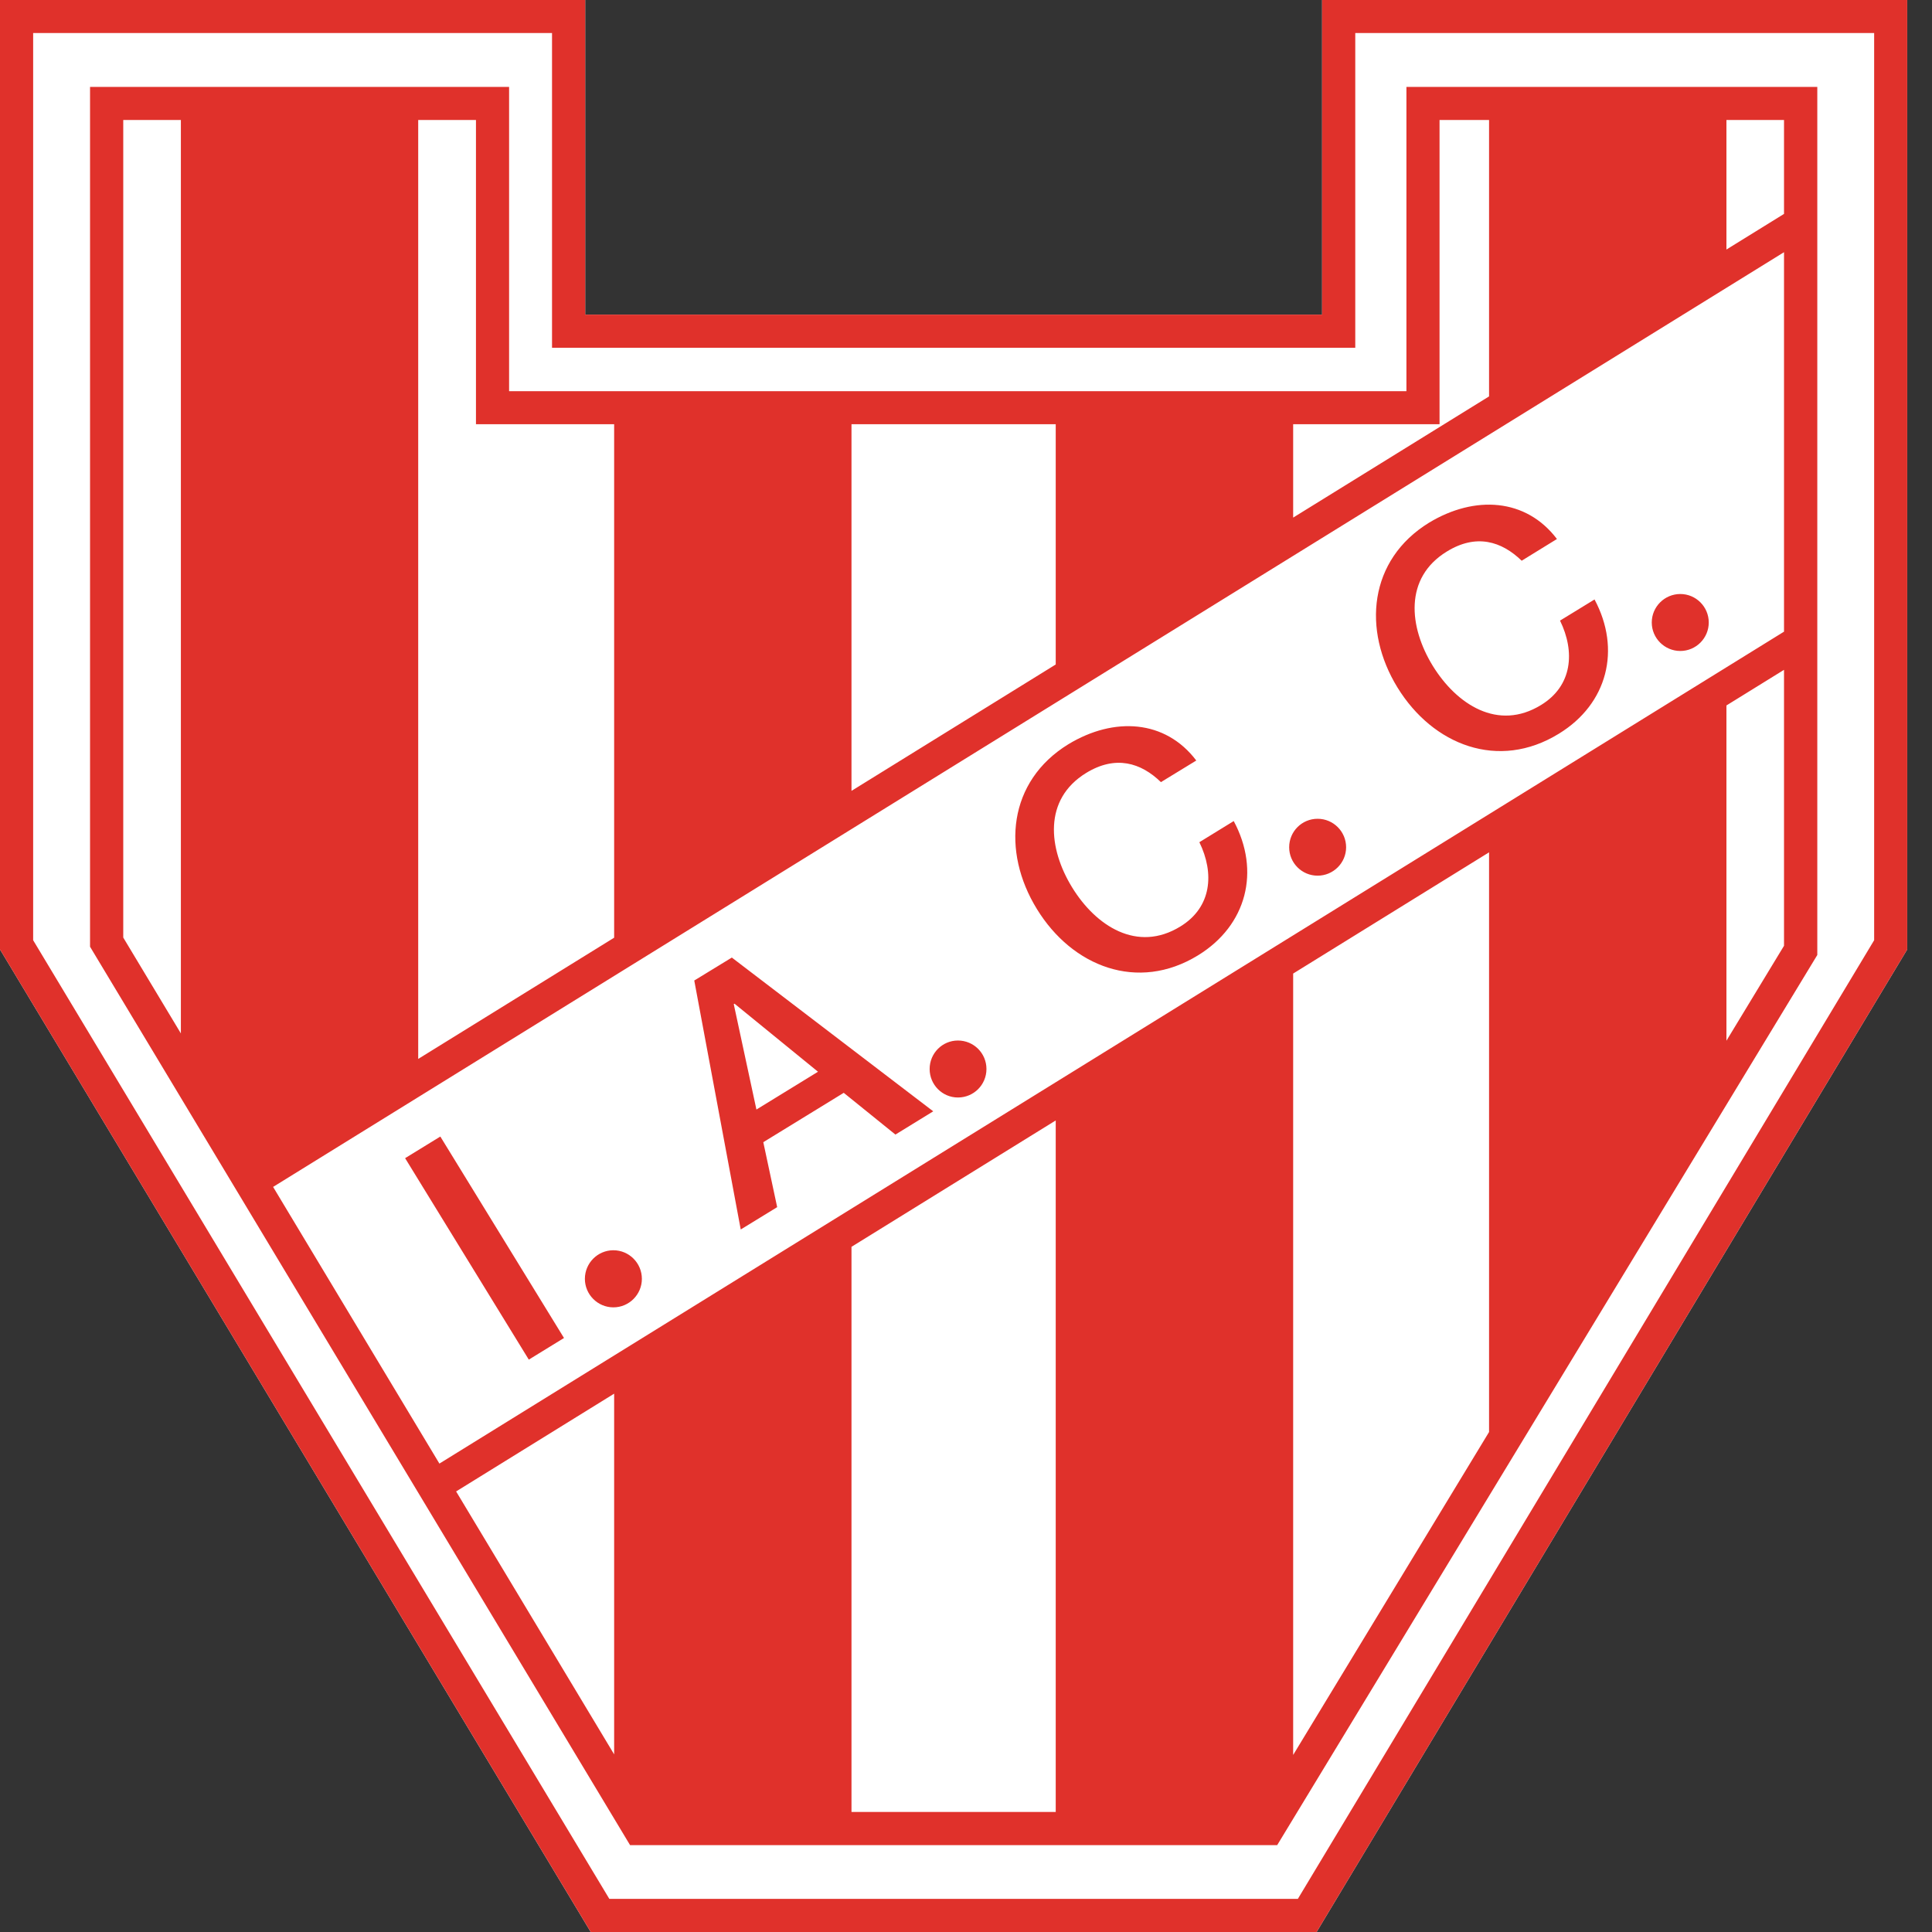 <svg width="500" height="500" viewBox="0 0 500 500" fill="none" xmlns="http://www.w3.org/2000/svg">
<rect x="0" y="0" width="500" height="500" fill="#333333" stroke="none"/>
<path d="M493.586 8.26749e-06H342.157V81.424H251.44H242.163H151.447V8.26749e-06H0V245.714L152.879 500H246.431H247.152H340.737L493.586 245.714V8.26749e-06Z" fill="white"/>
<path d="M363.982 109.791H334.669V133.954L385.367 102.59V31.054H372.553V101.243V109.791H363.982ZM446.799 64.572L446.665 64.661L461.702 55.359V31.054H446.799V64.572ZM461.702 65.268L70.679 307.172L113.718 378.775L461.702 163.473V65.268ZM461.702 173.351L446.799 182.571V269.335L461.702 244.764V173.351ZM385.367 220.583L334.669 251.955V454.177L385.367 370.603V220.583ZM273.221 289.97L220.366 322.675V468.94H273.221V289.97ZM158.94 360.68L118.044 385.982L158.94 454.029V360.68ZM108.232 274.049L158.94 242.677V109.791H131.754H123.18V101.243V31.054H108.232V274.049ZM220.366 109.791V204.676L273.221 171.968V109.791H220.366ZM46.81 31.054H31.897V242.638L46.81 267.448V31.054ZM334.669 101.243H363.982V22.494H385.367H446.799H470.316V50.031V59.943V158.146V168.025V247.152L330.537 477.516H273.221H220.366H163.062L23.303 245.007V22.494H46.81H108.232H131.754V101.243H158.94H220.366H273.221H334.669ZM434.86 168.472C438.92 168.472 442.224 165.164 442.224 161.1C442.224 157.034 438.92 153.729 434.86 153.729C430.798 153.729 427.475 157.034 427.475 161.1C427.475 165.164 430.798 168.472 434.86 168.472ZM136.854 351.87L145.961 346.272L113.956 294.136L104.842 299.733L136.854 351.87ZM485.028 8.553H350.742V81.424V90.006H342.158H251.44H242.164H151.447H142.863V81.424V8.553H8.58V243.326L157.693 491.424H246.432H247.152H335.887L485.028 243.326V8.553ZM493.587 8.26749e-06V245.717L340.738 500H247.152H246.432H152.88L0 245.717V8.26749e-06H151.447V81.424H242.164H251.44H342.158V8.26749e-06H493.587ZM189.896 259.866L195.762 287.149L211.699 277.364L190.096 259.754L189.896 259.866ZM191.699 318.191L179.675 253.757L189.398 247.816L241.52 287.609L231.732 293.626L218.359 282.822L197.541 295.597L201.132 312.408L191.699 318.191ZM158.74 338.342C162.808 338.342 166.117 335.019 166.117 330.965C166.117 326.882 162.808 323.564 158.74 323.564C154.681 323.564 151.368 326.882 151.368 330.965C151.368 335.019 154.681 338.342 158.74 338.342ZM247.913 284.031C252.005 284.031 255.293 280.732 255.293 276.657C255.293 272.577 252.005 269.285 247.913 269.285C243.874 269.285 240.59 272.577 240.59 276.657C240.59 280.732 243.874 284.031 247.913 284.031ZM310.055 247.237C322.698 239.463 326.225 225.402 319.287 212.491L310.395 217.96C314.327 226.01 313.607 234.793 305.489 239.766C294.314 246.652 283.576 239.637 277.452 229.639C271.313 219.635 269.919 206.898 281.091 200.044C288.701 195.379 295.268 197.375 300.447 202.415L309.598 196.821C301.588 186.242 288.32 185.456 276.515 192.593C260.886 202.182 259.167 220.344 268.345 235.249C277.467 250.148 294.43 256.824 310.055 247.237ZM403.433 189.884C416.046 182.159 419.587 168.077 412.664 155.142L403.733 160.611C407.68 168.686 406.94 177.487 398.837 182.445C387.665 189.323 376.952 182.304 370.794 172.309C364.655 162.311 363.276 149.573 374.445 142.731C382.044 138.058 388.582 140.056 393.809 145.114L402.935 139.493C394.921 128.923 381.668 128.129 369.85 135.264C354.243 144.859 352.52 163.03 361.659 177.915C370.822 192.834 387.788 199.506 403.433 189.884ZM333.636 219.272C333.636 215.19 336.924 211.899 340.997 211.899C345.055 211.899 348.373 215.19 348.373 219.272C348.373 223.322 345.055 226.622 340.997 226.622C336.924 226.622 333.636 223.322 333.636 219.272Z" fill="#E0312B"/>
</svg>
